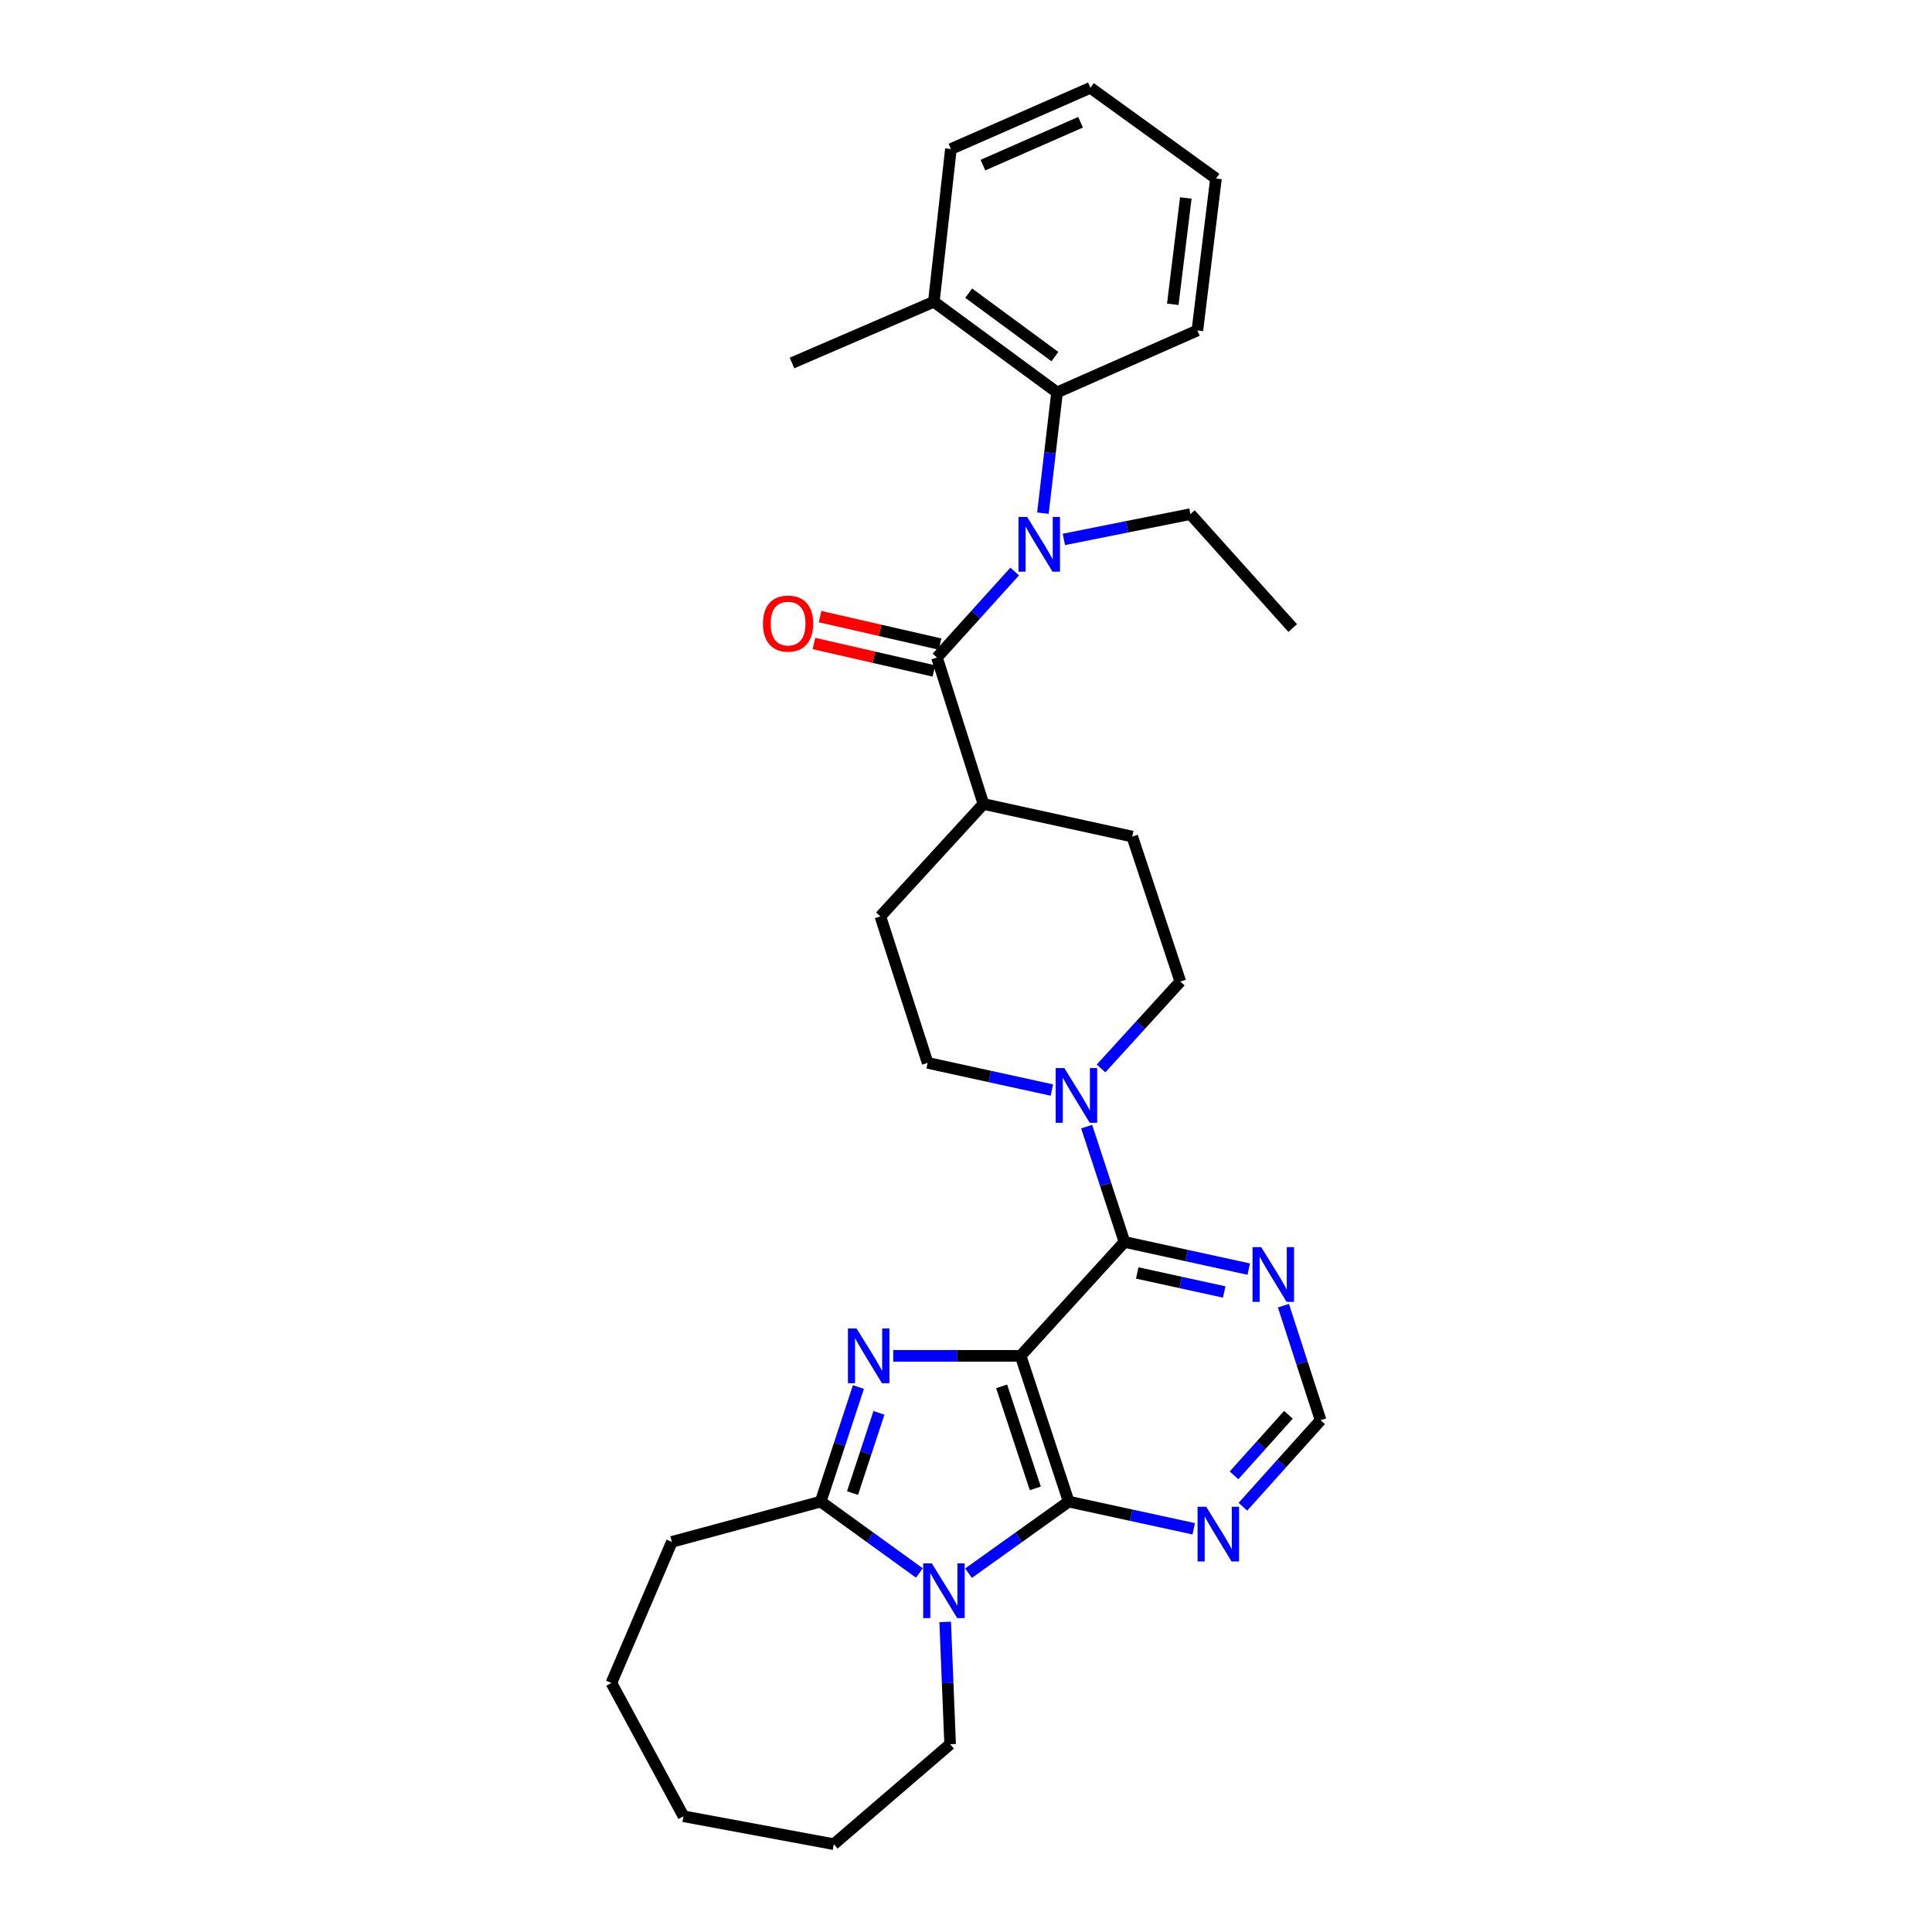 <?xml version='1.0' encoding='iso-8859-1'?>
<svg version='1.1' baseProfile='full'
              xmlns='http://www.w3.org/2000/svg'
                      xmlns:rdkit='http://www.rdkit.org/xml'
                      xmlns:xlink='http://www.w3.org/1999/xlink'
                  xml:space='preserve'
width='1000px' height='1000px' viewBox='0 0 1000 1000'>
<!-- END OF HEADER -->
<rect style='opacity:1.0;fill:#FFFFFF;stroke:none' width='1000' height='1000' x='0' y='0'> </rect>
<path class='bond-0' d='M 528.27,701.786 L 495.303,701.786' style='fill:none;fill-rule:evenodd;stroke:#000000;stroke-width:6px;stroke-linecap:butt;stroke-linejoin:miter;stroke-opacity:1' />
<path class='bond-0' d='M 495.303,701.786 L 462.335,701.786' style='fill:none;fill-rule:evenodd;stroke:#0000FF;stroke-width:6px;stroke-linecap:butt;stroke-linejoin:miter;stroke-opacity:1' />
<path class='bond-1' d='M 528.27,701.786 L 553.155,777.231' style='fill:none;fill-rule:evenodd;stroke:#000000;stroke-width:6px;stroke-linecap:butt;stroke-linejoin:miter;stroke-opacity:1' />
<path class='bond-1' d='M 518.447,717.574 L 535.866,770.386' style='fill:none;fill-rule:evenodd;stroke:#000000;stroke-width:6px;stroke-linecap:butt;stroke-linejoin:miter;stroke-opacity:1' />
<path class='bond-4' d='M 528.27,701.786 L 582.028,642.827' style='fill:none;fill-rule:evenodd;stroke:#000000;stroke-width:6px;stroke-linecap:butt;stroke-linejoin:miter;stroke-opacity:1' />
<path class='bond-3' d='M 444.312,717.932 L 434.548,747.582' style='fill:none;fill-rule:evenodd;stroke:#0000FF;stroke-width:6px;stroke-linecap:butt;stroke-linejoin:miter;stroke-opacity:1' />
<path class='bond-3' d='M 434.548,747.582 L 424.784,777.231' style='fill:none;fill-rule:evenodd;stroke:#000000;stroke-width:6px;stroke-linecap:butt;stroke-linejoin:miter;stroke-opacity:1' />
<path class='bond-3' d='M 454.941,731.291 L 448.106,752.046' style='fill:none;fill-rule:evenodd;stroke:#0000FF;stroke-width:6px;stroke-linecap:butt;stroke-linejoin:miter;stroke-opacity:1' />
<path class='bond-3' d='M 448.106,752.046 L 441.271,772.801' style='fill:none;fill-rule:evenodd;stroke:#000000;stroke-width:6px;stroke-linecap:butt;stroke-linejoin:miter;stroke-opacity:1' />
<path class='bond-2' d='M 553.155,777.231 L 527.23,795.754' style='fill:none;fill-rule:evenodd;stroke:#000000;stroke-width:6px;stroke-linecap:butt;stroke-linejoin:miter;stroke-opacity:1' />
<path class='bond-2' d='M 527.23,795.754 L 501.305,814.277' style='fill:none;fill-rule:evenodd;stroke:#0000FF;stroke-width:6px;stroke-linecap:butt;stroke-linejoin:miter;stroke-opacity:1' />
<path class='bond-8' d='M 553.155,777.231 L 585.516,784.263' style='fill:none;fill-rule:evenodd;stroke:#000000;stroke-width:6px;stroke-linecap:butt;stroke-linejoin:miter;stroke-opacity:1' />
<path class='bond-8' d='M 585.516,784.263 L 617.877,791.295' style='fill:none;fill-rule:evenodd;stroke:#0000FF;stroke-width:6px;stroke-linecap:butt;stroke-linejoin:miter;stroke-opacity:1' />
<path class='bond-19' d='M 489.231,839.515 L 490.504,871.155' style='fill:none;fill-rule:evenodd;stroke:#0000FF;stroke-width:6px;stroke-linecap:butt;stroke-linejoin:miter;stroke-opacity:1' />
<path class='bond-19' d='M 490.504,871.155 L 491.777,902.795' style='fill:none;fill-rule:evenodd;stroke:#000000;stroke-width:6px;stroke-linecap:butt;stroke-linejoin:miter;stroke-opacity:1' />
<path class='bond-31' d='M 475.873,814.178 L 450.328,795.705' style='fill:none;fill-rule:evenodd;stroke:#0000FF;stroke-width:6px;stroke-linecap:butt;stroke-linejoin:miter;stroke-opacity:1' />
<path class='bond-31' d='M 450.328,795.705 L 424.784,777.231' style='fill:none;fill-rule:evenodd;stroke:#000000;stroke-width:6px;stroke-linecap:butt;stroke-linejoin:miter;stroke-opacity:1' />
<path class='bond-20' d='M 424.784,777.231 L 347.745,798.079' style='fill:none;fill-rule:evenodd;stroke:#000000;stroke-width:6px;stroke-linecap:butt;stroke-linejoin:miter;stroke-opacity:1' />
<path class='bond-7' d='M 582.028,642.827 L 572.242,612.987' style='fill:none;fill-rule:evenodd;stroke:#000000;stroke-width:6px;stroke-linecap:butt;stroke-linejoin:miter;stroke-opacity:1' />
<path class='bond-7' d='M 572.242,612.987 L 562.457,583.148' style='fill:none;fill-rule:evenodd;stroke:#0000FF;stroke-width:6px;stroke-linecap:butt;stroke-linejoin:miter;stroke-opacity:1' />
<path class='bond-9' d='M 582.028,642.827 L 614.188,649.858' style='fill:none;fill-rule:evenodd;stroke:#000000;stroke-width:6px;stroke-linecap:butt;stroke-linejoin:miter;stroke-opacity:1' />
<path class='bond-9' d='M 614.188,649.858 L 646.348,656.89' style='fill:none;fill-rule:evenodd;stroke:#0000FF;stroke-width:6px;stroke-linecap:butt;stroke-linejoin:miter;stroke-opacity:1' />
<path class='bond-9' d='M 588.627,658.881 L 611.139,663.803' style='fill:none;fill-rule:evenodd;stroke:#000000;stroke-width:6px;stroke-linecap:butt;stroke-linejoin:miter;stroke-opacity:1' />
<path class='bond-9' d='M 611.139,663.803 L 633.651,668.725' style='fill:none;fill-rule:evenodd;stroke:#0000FF;stroke-width:6px;stroke-linecap:butt;stroke-linejoin:miter;stroke-opacity:1' />
<path class='bond-5' d='M 484.973,340.33 L 509.016,416.133' style='fill:none;fill-rule:evenodd;stroke:#000000;stroke-width:6px;stroke-linecap:butt;stroke-linejoin:miter;stroke-opacity:1' />
<path class='bond-6' d='M 484.973,340.33 L 505.086,318.072' style='fill:none;fill-rule:evenodd;stroke:#000000;stroke-width:6px;stroke-linecap:butt;stroke-linejoin:miter;stroke-opacity:1' />
<path class='bond-6' d='M 505.086,318.072 L 525.199,295.814' style='fill:none;fill-rule:evenodd;stroke:#0000FF;stroke-width:6px;stroke-linecap:butt;stroke-linejoin:miter;stroke-opacity:1' />
<path class='bond-13' d='M 486.566,333.373 L 455.522,326.266' style='fill:none;fill-rule:evenodd;stroke:#000000;stroke-width:6px;stroke-linecap:butt;stroke-linejoin:miter;stroke-opacity:1' />
<path class='bond-13' d='M 455.522,326.266 L 424.479,319.158' style='fill:none;fill-rule:evenodd;stroke:#FF0000;stroke-width:6px;stroke-linecap:butt;stroke-linejoin:miter;stroke-opacity:1' />
<path class='bond-13' d='M 483.38,347.287 L 452.336,340.18' style='fill:none;fill-rule:evenodd;stroke:#000000;stroke-width:6px;stroke-linecap:butt;stroke-linejoin:miter;stroke-opacity:1' />
<path class='bond-13' d='M 452.336,340.18 L 421.293,333.072' style='fill:none;fill-rule:evenodd;stroke:#FF0000;stroke-width:6px;stroke-linecap:butt;stroke-linejoin:miter;stroke-opacity:1' />
<path class='bond-10' d='M 539.804,265.604 L 543.466,234.357' style='fill:none;fill-rule:evenodd;stroke:#0000FF;stroke-width:6px;stroke-linecap:butt;stroke-linejoin:miter;stroke-opacity:1' />
<path class='bond-10' d='M 543.466,234.357 L 547.128,203.11' style='fill:none;fill-rule:evenodd;stroke:#000000;stroke-width:6px;stroke-linecap:butt;stroke-linejoin:miter;stroke-opacity:1' />
<path class='bond-21' d='M 550.648,279.198 L 583.399,272.652' style='fill:none;fill-rule:evenodd;stroke:#0000FF;stroke-width:6px;stroke-linecap:butt;stroke-linejoin:miter;stroke-opacity:1' />
<path class='bond-21' d='M 583.399,272.652 L 616.15,266.106' style='fill:none;fill-rule:evenodd;stroke:#000000;stroke-width:6px;stroke-linecap:butt;stroke-linejoin:miter;stroke-opacity:1' />
<path class='bond-14' d='M 569.894,553.029 L 590.409,530.535' style='fill:none;fill-rule:evenodd;stroke:#0000FF;stroke-width:6px;stroke-linecap:butt;stroke-linejoin:miter;stroke-opacity:1' />
<path class='bond-14' d='M 590.409,530.535 L 610.924,508.041' style='fill:none;fill-rule:evenodd;stroke:#000000;stroke-width:6px;stroke-linecap:butt;stroke-linejoin:miter;stroke-opacity:1' />
<path class='bond-15' d='M 544.448,564.211 L 512.296,557.176' style='fill:none;fill-rule:evenodd;stroke:#0000FF;stroke-width:6px;stroke-linecap:butt;stroke-linejoin:miter;stroke-opacity:1' />
<path class='bond-15' d='M 512.296,557.176 L 480.143,550.141' style='fill:none;fill-rule:evenodd;stroke:#000000;stroke-width:6px;stroke-linecap:butt;stroke-linejoin:miter;stroke-opacity:1' />
<path class='bond-32' d='M 643.32,779.894 L 663.433,757.497' style='fill:none;fill-rule:evenodd;stroke:#0000FF;stroke-width:6px;stroke-linecap:butt;stroke-linejoin:miter;stroke-opacity:1' />
<path class='bond-32' d='M 663.433,757.497 L 683.547,735.1' style='fill:none;fill-rule:evenodd;stroke:#000000;stroke-width:6px;stroke-linecap:butt;stroke-linejoin:miter;stroke-opacity:1' />
<path class='bond-32' d='M 638.734,763.637 L 652.813,747.959' style='fill:none;fill-rule:evenodd;stroke:#0000FF;stroke-width:6px;stroke-linecap:butt;stroke-linejoin:miter;stroke-opacity:1' />
<path class='bond-32' d='M 652.813,747.959 L 666.893,732.281' style='fill:none;fill-rule:evenodd;stroke:#000000;stroke-width:6px;stroke-linecap:butt;stroke-linejoin:miter;stroke-opacity:1' />
<path class='bond-11' d='M 664.3,675.812 L 673.923,705.456' style='fill:none;fill-rule:evenodd;stroke:#0000FF;stroke-width:6px;stroke-linecap:butt;stroke-linejoin:miter;stroke-opacity:1' />
<path class='bond-11' d='M 673.923,705.456 L 683.547,735.1' style='fill:none;fill-rule:evenodd;stroke:#000000;stroke-width:6px;stroke-linecap:butt;stroke-linejoin:miter;stroke-opacity:1' />
<path class='bond-16' d='M 547.128,203.11 L 483.355,156.196' style='fill:none;fill-rule:evenodd;stroke:#000000;stroke-width:6px;stroke-linecap:butt;stroke-linejoin:miter;stroke-opacity:1' />
<path class='bond-16' d='M 546.02,184.575 L 501.379,151.736' style='fill:none;fill-rule:evenodd;stroke:#000000;stroke-width:6px;stroke-linecap:butt;stroke-linejoin:miter;stroke-opacity:1' />
<path class='bond-22' d='M 547.128,203.11 L 619.758,171.041' style='fill:none;fill-rule:evenodd;stroke:#000000;stroke-width:6px;stroke-linecap:butt;stroke-linejoin:miter;stroke-opacity:1' />
<path class='bond-12' d='M 509.016,416.133 L 455.672,474.315' style='fill:none;fill-rule:evenodd;stroke:#000000;stroke-width:6px;stroke-linecap:butt;stroke-linejoin:miter;stroke-opacity:1' />
<path class='bond-33' d='M 509.016,416.133 L 586.048,433.008' style='fill:none;fill-rule:evenodd;stroke:#000000;stroke-width:6px;stroke-linecap:butt;stroke-linejoin:miter;stroke-opacity:1' />
<path class='bond-17' d='M 610.924,508.041 L 586.048,433.008' style='fill:none;fill-rule:evenodd;stroke:#000000;stroke-width:6px;stroke-linecap:butt;stroke-linejoin:miter;stroke-opacity:1' />
<path class='bond-18' d='M 480.143,550.141 L 455.672,474.315' style='fill:none;fill-rule:evenodd;stroke:#000000;stroke-width:6px;stroke-linecap:butt;stroke-linejoin:miter;stroke-opacity:1' />
<path class='bond-23' d='M 483.355,156.196 L 409.939,187.885' style='fill:none;fill-rule:evenodd;stroke:#000000;stroke-width:6px;stroke-linecap:butt;stroke-linejoin:miter;stroke-opacity:1' />
<path class='bond-24' d='M 483.355,156.196 L 492.189,77.143' style='fill:none;fill-rule:evenodd;stroke:#000000;stroke-width:6px;stroke-linecap:butt;stroke-linejoin:miter;stroke-opacity:1' />
<path class='bond-25' d='M 491.777,902.795 L 431.58,954.545' style='fill:none;fill-rule:evenodd;stroke:#000000;stroke-width:6px;stroke-linecap:butt;stroke-linejoin:miter;stroke-opacity:1' />
<path class='bond-27' d='M 347.745,798.079 L 316.453,871.091' style='fill:none;fill-rule:evenodd;stroke:#000000;stroke-width:6px;stroke-linecap:butt;stroke-linejoin:miter;stroke-opacity:1' />
<path class='bond-26' d='M 616.15,266.106 L 669.106,325.073' style='fill:none;fill-rule:evenodd;stroke:#000000;stroke-width:6px;stroke-linecap:butt;stroke-linejoin:miter;stroke-opacity:1' />
<path class='bond-28' d='M 619.758,171.041 L 629.385,92.4' style='fill:none;fill-rule:evenodd;stroke:#000000;stroke-width:6px;stroke-linecap:butt;stroke-linejoin:miter;stroke-opacity:1' />
<path class='bond-28' d='M 607.034,157.511 L 613.773,102.462' style='fill:none;fill-rule:evenodd;stroke:#000000;stroke-width:6px;stroke-linecap:butt;stroke-linejoin:miter;stroke-opacity:1' />
<path class='bond-35' d='M 492.189,77.143 L 564.391,45.455' style='fill:none;fill-rule:evenodd;stroke:#000000;stroke-width:6px;stroke-linecap:butt;stroke-linejoin:miter;stroke-opacity:1' />
<path class='bond-35' d='M 508.756,85.46 L 559.297,63.278' style='fill:none;fill-rule:evenodd;stroke:#000000;stroke-width:6px;stroke-linecap:butt;stroke-linejoin:miter;stroke-opacity:1' />
<path class='bond-30' d='M 431.58,954.545 L 353.779,940.097' style='fill:none;fill-rule:evenodd;stroke:#000000;stroke-width:6px;stroke-linecap:butt;stroke-linejoin:miter;stroke-opacity:1' />
<path class='bond-34' d='M 316.453,871.091 L 353.779,940.097' style='fill:none;fill-rule:evenodd;stroke:#000000;stroke-width:6px;stroke-linecap:butt;stroke-linejoin:miter;stroke-opacity:1' />
<path class='bond-29' d='M 629.385,92.4 L 564.391,45.455' style='fill:none;fill-rule:evenodd;stroke:#000000;stroke-width:6px;stroke-linecap:butt;stroke-linejoin:miter;stroke-opacity:1' />
<path  class='atom-1' d='M 443.369 687.626
L 452.649 702.626
Q 453.569 704.106, 455.049 706.786
Q 456.529 709.466, 456.609 709.626
L 456.609 687.626
L 460.369 687.626
L 460.369 715.946
L 456.489 715.946
L 446.529 699.546
Q 445.369 697.626, 444.129 695.426
Q 442.929 693.226, 442.569 692.546
L 442.569 715.946
L 438.889 715.946
L 438.889 687.626
L 443.369 687.626
' fill='#0000FF'/>
<path  class='atom-3' d='M 482.321 809.208
L 491.601 824.208
Q 492.521 825.688, 494.001 828.368
Q 495.481 831.048, 495.561 831.208
L 495.561 809.208
L 499.321 809.208
L 499.321 837.528
L 495.441 837.528
L 485.481 821.128
Q 484.321 819.208, 483.081 817.008
Q 481.881 814.808, 481.521 814.128
L 481.521 837.528
L 477.841 837.528
L 477.841 809.208
L 482.321 809.208
' fill='#0000FF'/>
<path  class='atom-7' d='M 531.653 267.584
L 540.933 282.584
Q 541.853 284.064, 543.333 286.744
Q 544.813 289.424, 544.893 289.584
L 544.893 267.584
L 548.653 267.584
L 548.653 295.904
L 544.773 295.904
L 534.813 279.504
Q 533.653 277.584, 532.413 275.384
Q 531.213 273.184, 530.853 272.504
L 530.853 295.904
L 527.173 295.904
L 527.173 267.584
L 531.653 267.584
' fill='#0000FF'/>
<path  class='atom-8' d='M 550.899 552.832
L 560.179 567.832
Q 561.099 569.312, 562.579 571.992
Q 564.059 574.672, 564.139 574.832
L 564.139 552.832
L 567.899 552.832
L 567.899 581.152
L 564.019 581.152
L 554.059 564.752
Q 552.899 562.832, 551.659 560.632
Q 550.459 558.432, 550.099 557.752
L 550.099 581.152
L 546.419 581.152
L 546.419 552.832
L 550.899 552.832
' fill='#0000FF'/>
<path  class='atom-9' d='M 624.339 779.899
L 633.619 794.899
Q 634.539 796.379, 636.019 799.059
Q 637.499 801.739, 637.579 801.899
L 637.579 779.899
L 641.339 779.899
L 641.339 808.219
L 637.459 808.219
L 627.499 791.819
Q 626.339 789.899, 625.099 787.699
Q 623.899 785.499, 623.539 784.819
L 623.539 808.219
L 619.859 808.219
L 619.859 779.899
L 624.339 779.899
' fill='#0000FF'/>
<path  class='atom-10' d='M 652.799 645.51
L 662.079 660.51
Q 662.999 661.99, 664.479 664.67
Q 665.959 667.35, 666.039 667.51
L 666.039 645.51
L 669.799 645.51
L 669.799 673.83
L 665.919 673.83
L 655.959 657.43
Q 654.799 655.51, 653.559 653.31
Q 652.359 651.11, 651.999 650.43
L 651.999 673.83
L 648.319 673.83
L 648.319 645.51
L 652.799 645.51
' fill='#0000FF'/>
<path  class='atom-14' d='M 394.909 322.766
Q 394.909 315.966, 398.269 312.166
Q 401.629 308.366, 407.909 308.366
Q 414.189 308.366, 417.549 312.166
Q 420.909 315.966, 420.909 322.766
Q 420.909 329.646, 417.509 333.566
Q 414.109 337.446, 407.909 337.446
Q 401.669 337.446, 398.269 333.566
Q 394.909 329.686, 394.909 322.766
M 407.909 334.246
Q 412.229 334.246, 414.549 331.366
Q 416.909 328.446, 416.909 322.766
Q 416.909 317.206, 414.549 314.406
Q 412.229 311.566, 407.909 311.566
Q 403.589 311.566, 401.229 314.366
Q 398.909 317.166, 398.909 322.766
Q 398.909 328.486, 401.229 331.366
Q 403.589 334.246, 407.909 334.246
' fill='#FF0000'/>
</svg>
